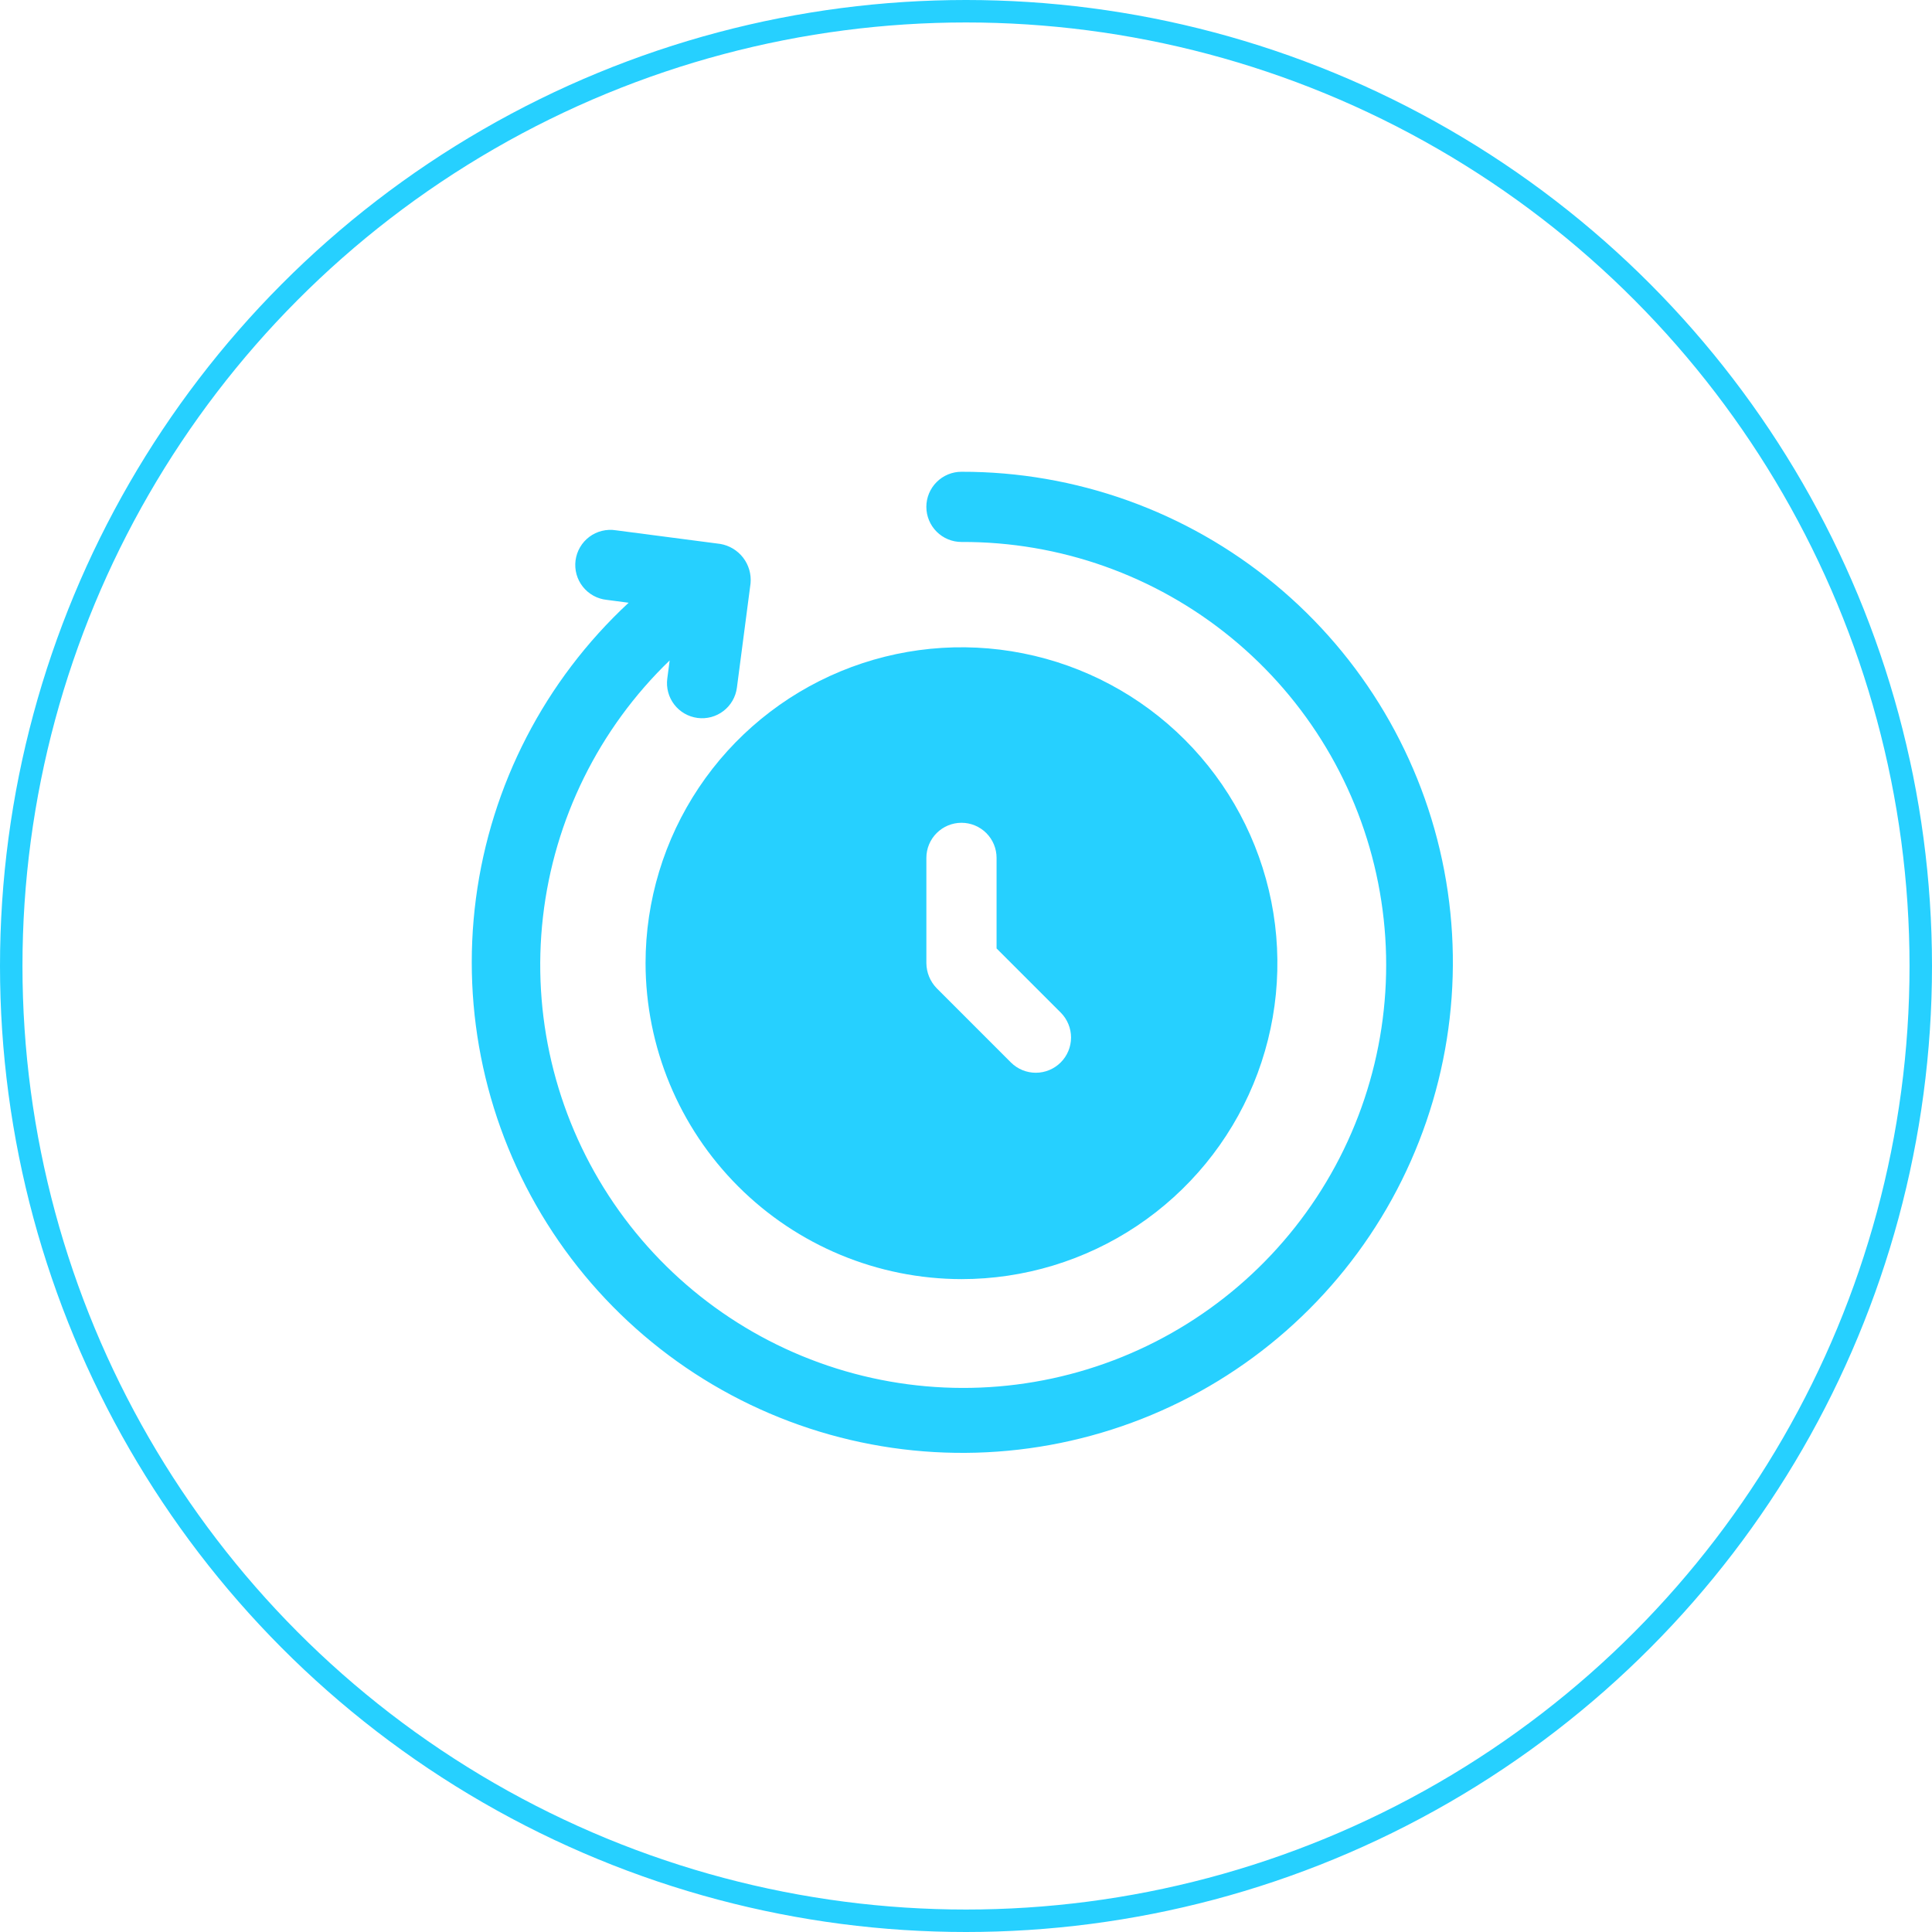 <svg xmlns="http://www.w3.org/2000/svg" width="86" height="86" viewBox="0 0 86 86" fill="none"><circle cx="43" cy="43" r="42.5" stroke="#26D0FF"></circle><path d="M42.799 56.938C45.58 56.938 48.299 56.113 50.611 54.568C52.924 53.022 54.727 50.826 55.791 48.257C56.855 45.687 57.134 42.859 56.591 40.132C56.048 37.404 54.709 34.898 52.742 32.931C50.776 30.965 48.27 29.625 45.542 29.083C42.814 28.54 39.987 28.819 37.417 29.883C34.848 30.947 32.651 32.75 31.106 35.062C29.561 37.375 28.736 40.094 28.736 42.875C28.742 46.603 30.225 50.176 32.861 52.812C35.497 55.449 39.071 56.932 42.799 56.938ZM41.236 38.188C41.236 37.773 41.401 37.376 41.694 37.083C41.987 36.79 42.384 36.625 42.799 36.625C43.213 36.625 43.611 36.79 43.904 37.083C44.197 37.376 44.361 37.773 44.361 38.188V42.219L47.221 45.078C47.513 45.373 47.676 45.771 47.676 46.186C47.675 46.601 47.51 46.999 47.216 47.292C46.923 47.586 46.525 47.751 46.11 47.752C45.695 47.753 45.297 47.589 45.002 47.297L41.69 43.984C41.403 43.686 41.241 43.289 41.236 42.875V38.188Z" fill="#26D0FF"></path><path d="M42.798 21C42.383 21 41.986 21.165 41.693 21.458C41.4 21.751 41.235 22.148 41.235 22.562C41.235 22.977 41.4 23.374 41.693 23.667C41.986 23.96 42.383 24.125 42.798 24.125C47.172 24.107 51.416 25.612 54.801 28.383C58.186 31.153 60.501 35.016 61.347 39.307C62.194 43.599 61.521 48.051 59.442 51.9C57.364 55.748 54.01 58.754 49.957 60.399C45.904 62.044 41.405 62.227 37.232 60.915C33.059 59.604 29.473 56.881 27.089 53.213C24.705 49.546 23.673 45.163 24.169 40.817C24.666 36.471 26.66 32.433 29.809 29.398L29.703 30.206C29.649 30.617 29.76 31.032 30.013 31.361C30.265 31.689 30.638 31.904 31.049 31.958C31.46 32.012 31.876 31.901 32.204 31.648C32.533 31.396 32.748 31.023 32.802 30.612L33.41 25.964C33.447 25.556 33.329 25.149 33.079 24.824C32.83 24.5 32.466 24.281 32.063 24.212L27.415 23.605C27.209 23.572 26.998 23.581 26.795 23.631C26.592 23.681 26.401 23.771 26.234 23.896C26.067 24.021 25.926 24.178 25.821 24.359C25.715 24.539 25.647 24.738 25.62 24.946C25.593 25.153 25.608 25.363 25.663 25.564C25.719 25.766 25.814 25.954 25.944 26.117C26.074 26.281 26.235 26.417 26.418 26.518C26.601 26.618 26.803 26.681 27.01 26.702L27.983 26.83C24.253 30.291 21.849 34.946 21.186 39.992C20.523 45.037 21.643 50.155 24.352 54.463C27.062 58.77 31.19 61.996 36.025 63.583C40.86 65.171 46.097 65.019 50.833 63.156C55.568 61.293 59.504 57.834 61.96 53.378C64.416 48.921 65.239 43.747 64.287 38.748C63.334 33.749 60.666 29.241 56.742 26C52.819 22.759 47.886 20.991 42.798 21Z" fill="#26D0FF"></path></svg>